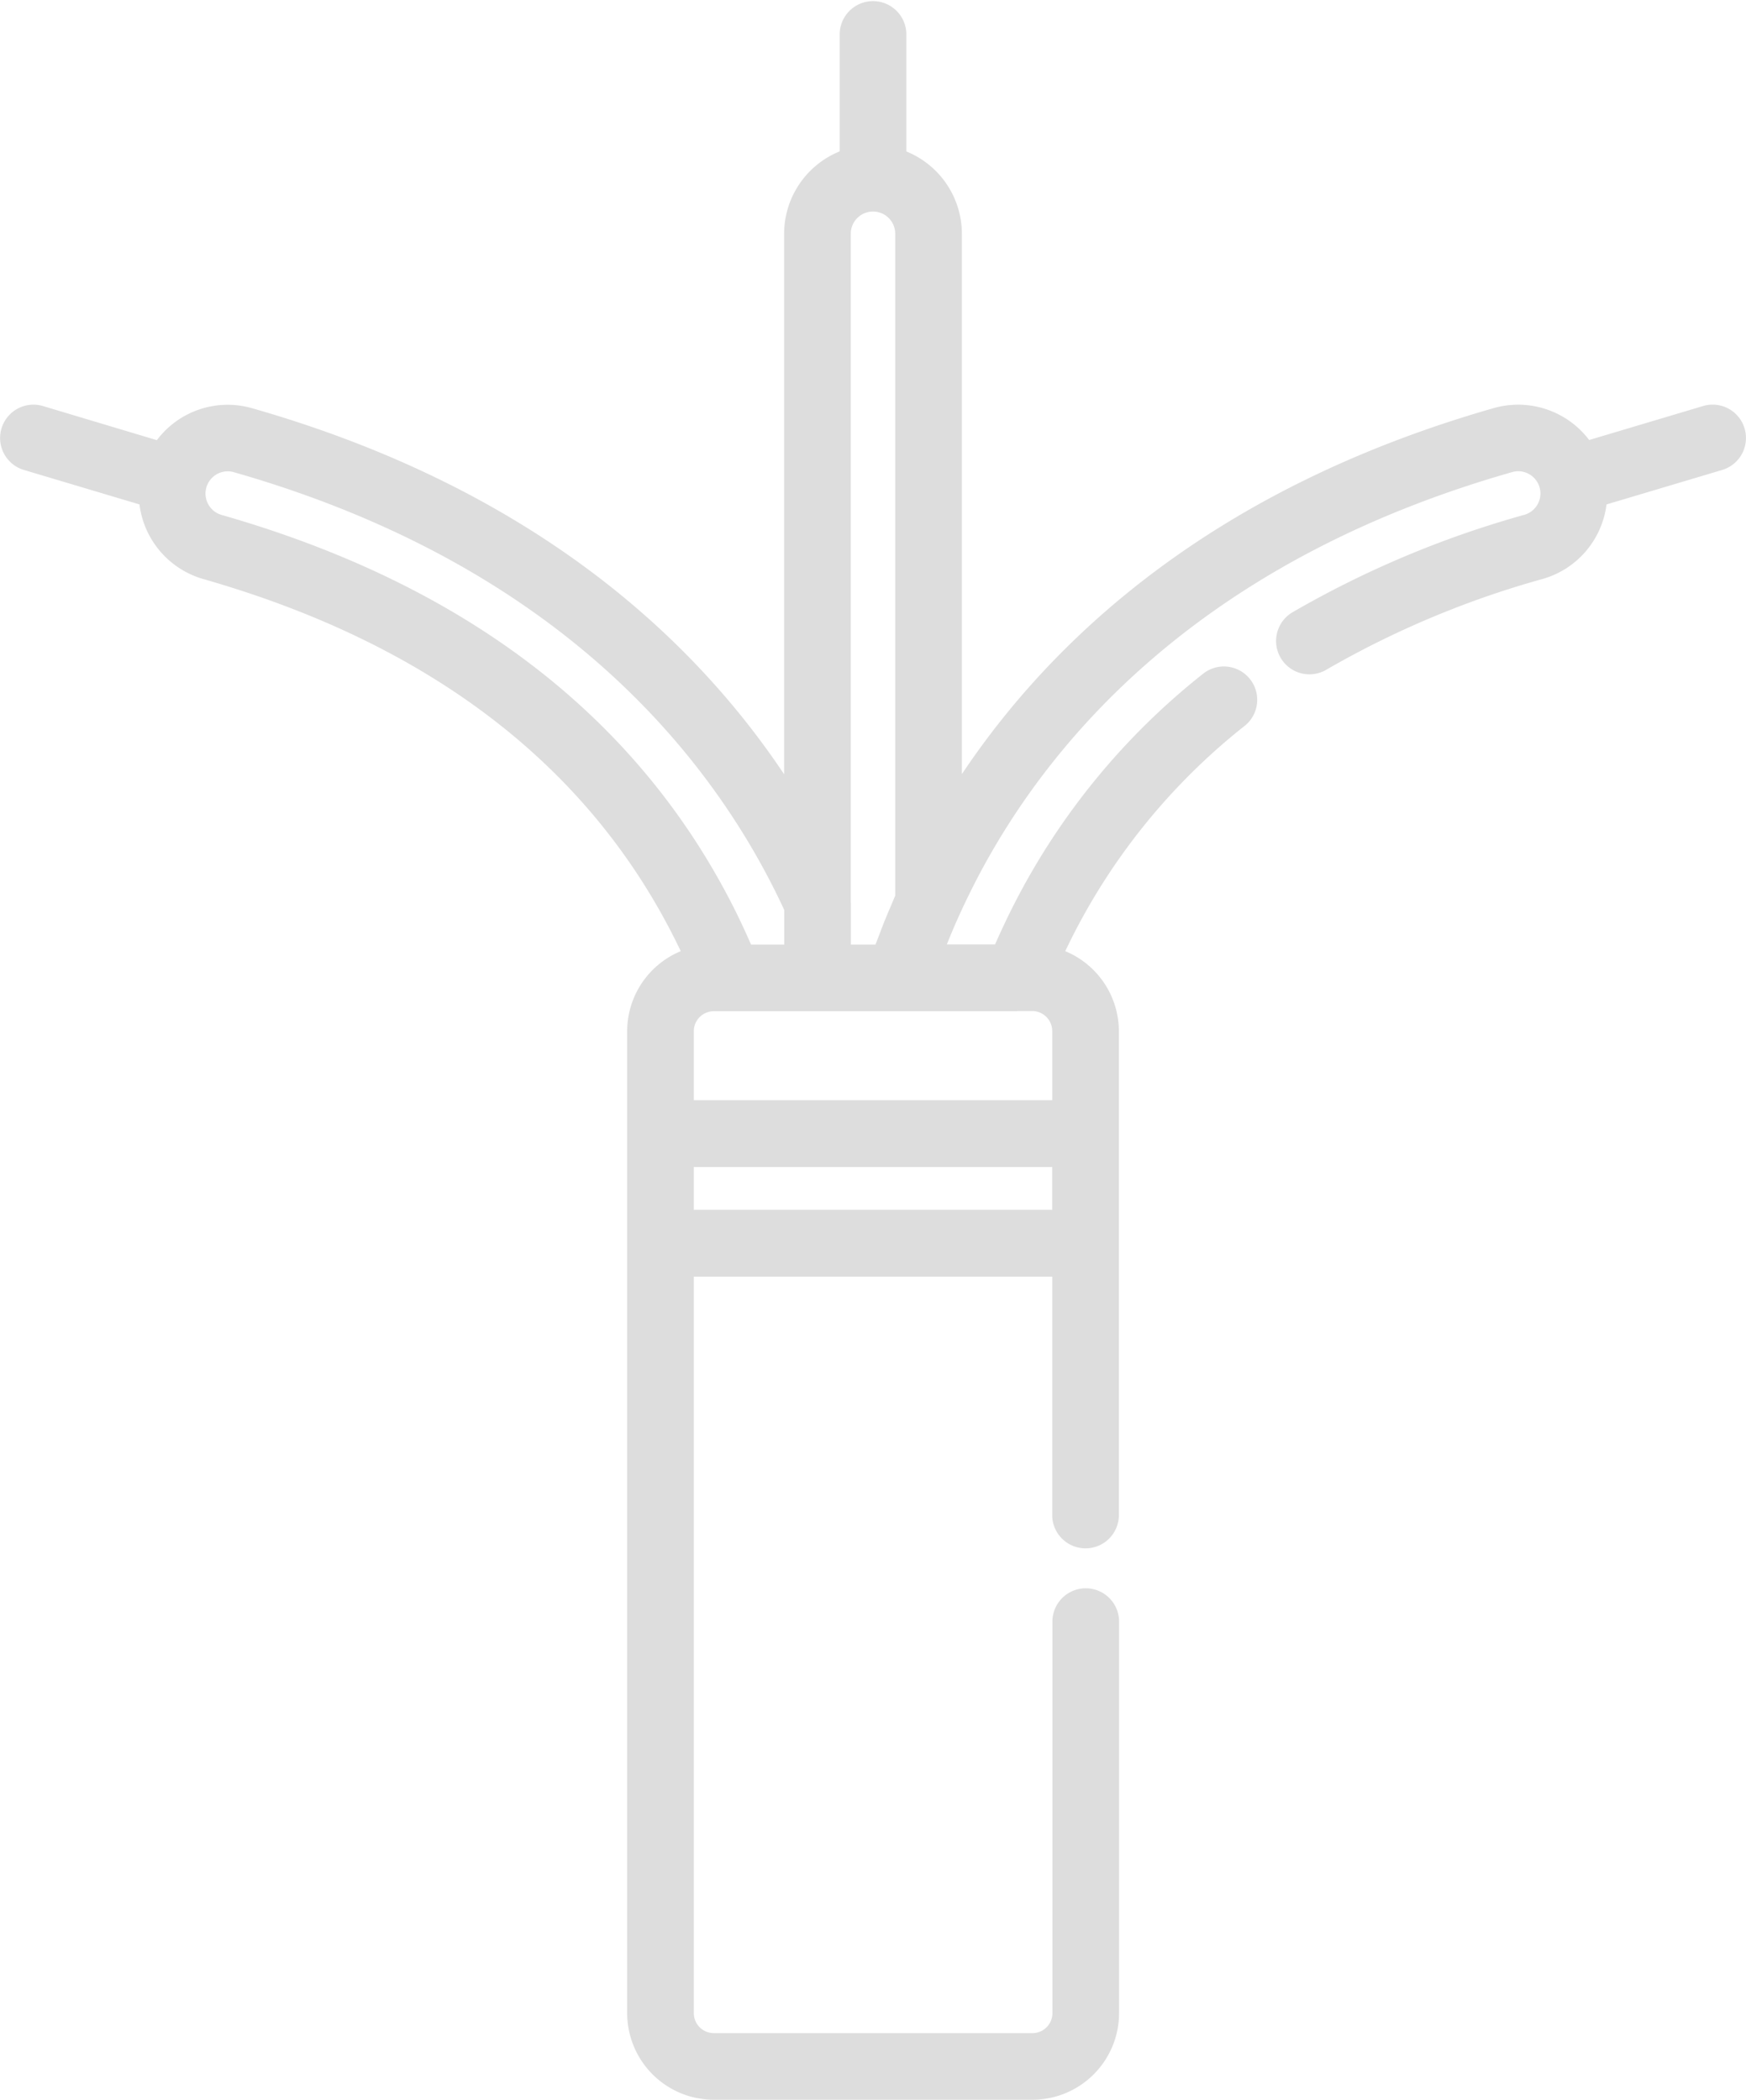<svg id="Layer_3" data-name="Layer 3" xmlns="http://www.w3.org/2000/svg" viewBox="0 0 425.72 512"><defs><style>.cls-1{fill:#DDDDDD;}</style></defs><title>wire</title><path class="cls-1" d="M468.52,104.49A8.13,8.13,0,0,0,458.41,99l-27.79,8.29a21.71,21.71,0,0,0-23.23-7.79c-68.6,19.6-107.64,56.2-129.72,89.26V57a21.69,21.69,0,0,0-13.54-20.07V8.12a8.13,8.13,0,0,0-16.25,0V36.91A21.7,21.7,0,0,0,234.33,57v131.8c-22.07-33.06-61.11-69.66-129.72-89.26a21.57,21.57,0,0,0-23.22,7.79L53.59,99A8.12,8.12,0,1,0,49,114.6L77.15,123A21.72,21.72,0,0,0,92.7,141.19c54.74,15.64,93.34,45,114.72,87.27.58,1.14,1.15,2.3,1.7,3.47a21.16,21.16,0,0,0-13.06,19.52V490.88A21.15,21.15,0,0,0,217.18,512h77.64A21.15,21.15,0,0,0,316,490.88V395.7a8.13,8.13,0,1,0-16.25,0v95.18a4.88,4.88,0,0,1-4.88,4.87H217.18a4.88,4.88,0,0,1-4.87-4.87V311.29H299.7V369.7a8.13,8.13,0,0,0,16.25,0V251.45a21.17,21.17,0,0,0-13.07-19.52c.39-.81.77-1.62,1.17-2.42a154.17,154.17,0,0,1,42.75-52.66,8.13,8.13,0,0,0-10.09-12.74,170.37,170.37,0,0,0-47.22,58.18c-1.3,2.63-2.55,5.32-3.73,8H274c.26-.64.52-1.29.79-1.94.11-.28.23-.56.35-.85.56-1.33,1.13-2.65,1.72-3.95q1.39-3.09,2.89-6.11c17-34.33,53.78-80,132.07-102.32a5.41,5.41,0,1,1,3,10.41,242,242,0,0,0-56.54,23.77,8.12,8.12,0,1,0,8.26,14,226.23,226.23,0,0,1,52.74-22.13A21.69,21.69,0,0,0,434.85,123l28.21-8.41A8.14,8.14,0,0,0,468.52,104.49ZM250.58,220.13V57a5.42,5.42,0,0,1,10.84,0V218.4c-.36.82-.7,1.65-1.05,2.48s-.77,1.8-1.14,2.71c-.49,1.2-1,2.42-1.43,3.64-.33.87-.67,1.73-1,2.6-.06.17-.13.33-.19.49h-6V220.13ZM97.17,125.56a5.42,5.42,0,1,1,3-10.42c78.29,22.37,115,68,132.07,102.33.72,1.44,1.43,2.93,2.12,4.43v8.42h-8.1c-1.36-3.13-2.8-6.21-4.31-9.2C198.41,174.65,156.44,142.5,97.17,125.56ZM212.31,295V284.56h87.38V295Zm78.88-48.47h3.63a4.89,4.89,0,0,1,4.88,4.88v16.86H212.31V251.45a4.88,4.88,0,0,1,4.87-4.88h74Z" transform="translate(-43.14 0)"/></svg>